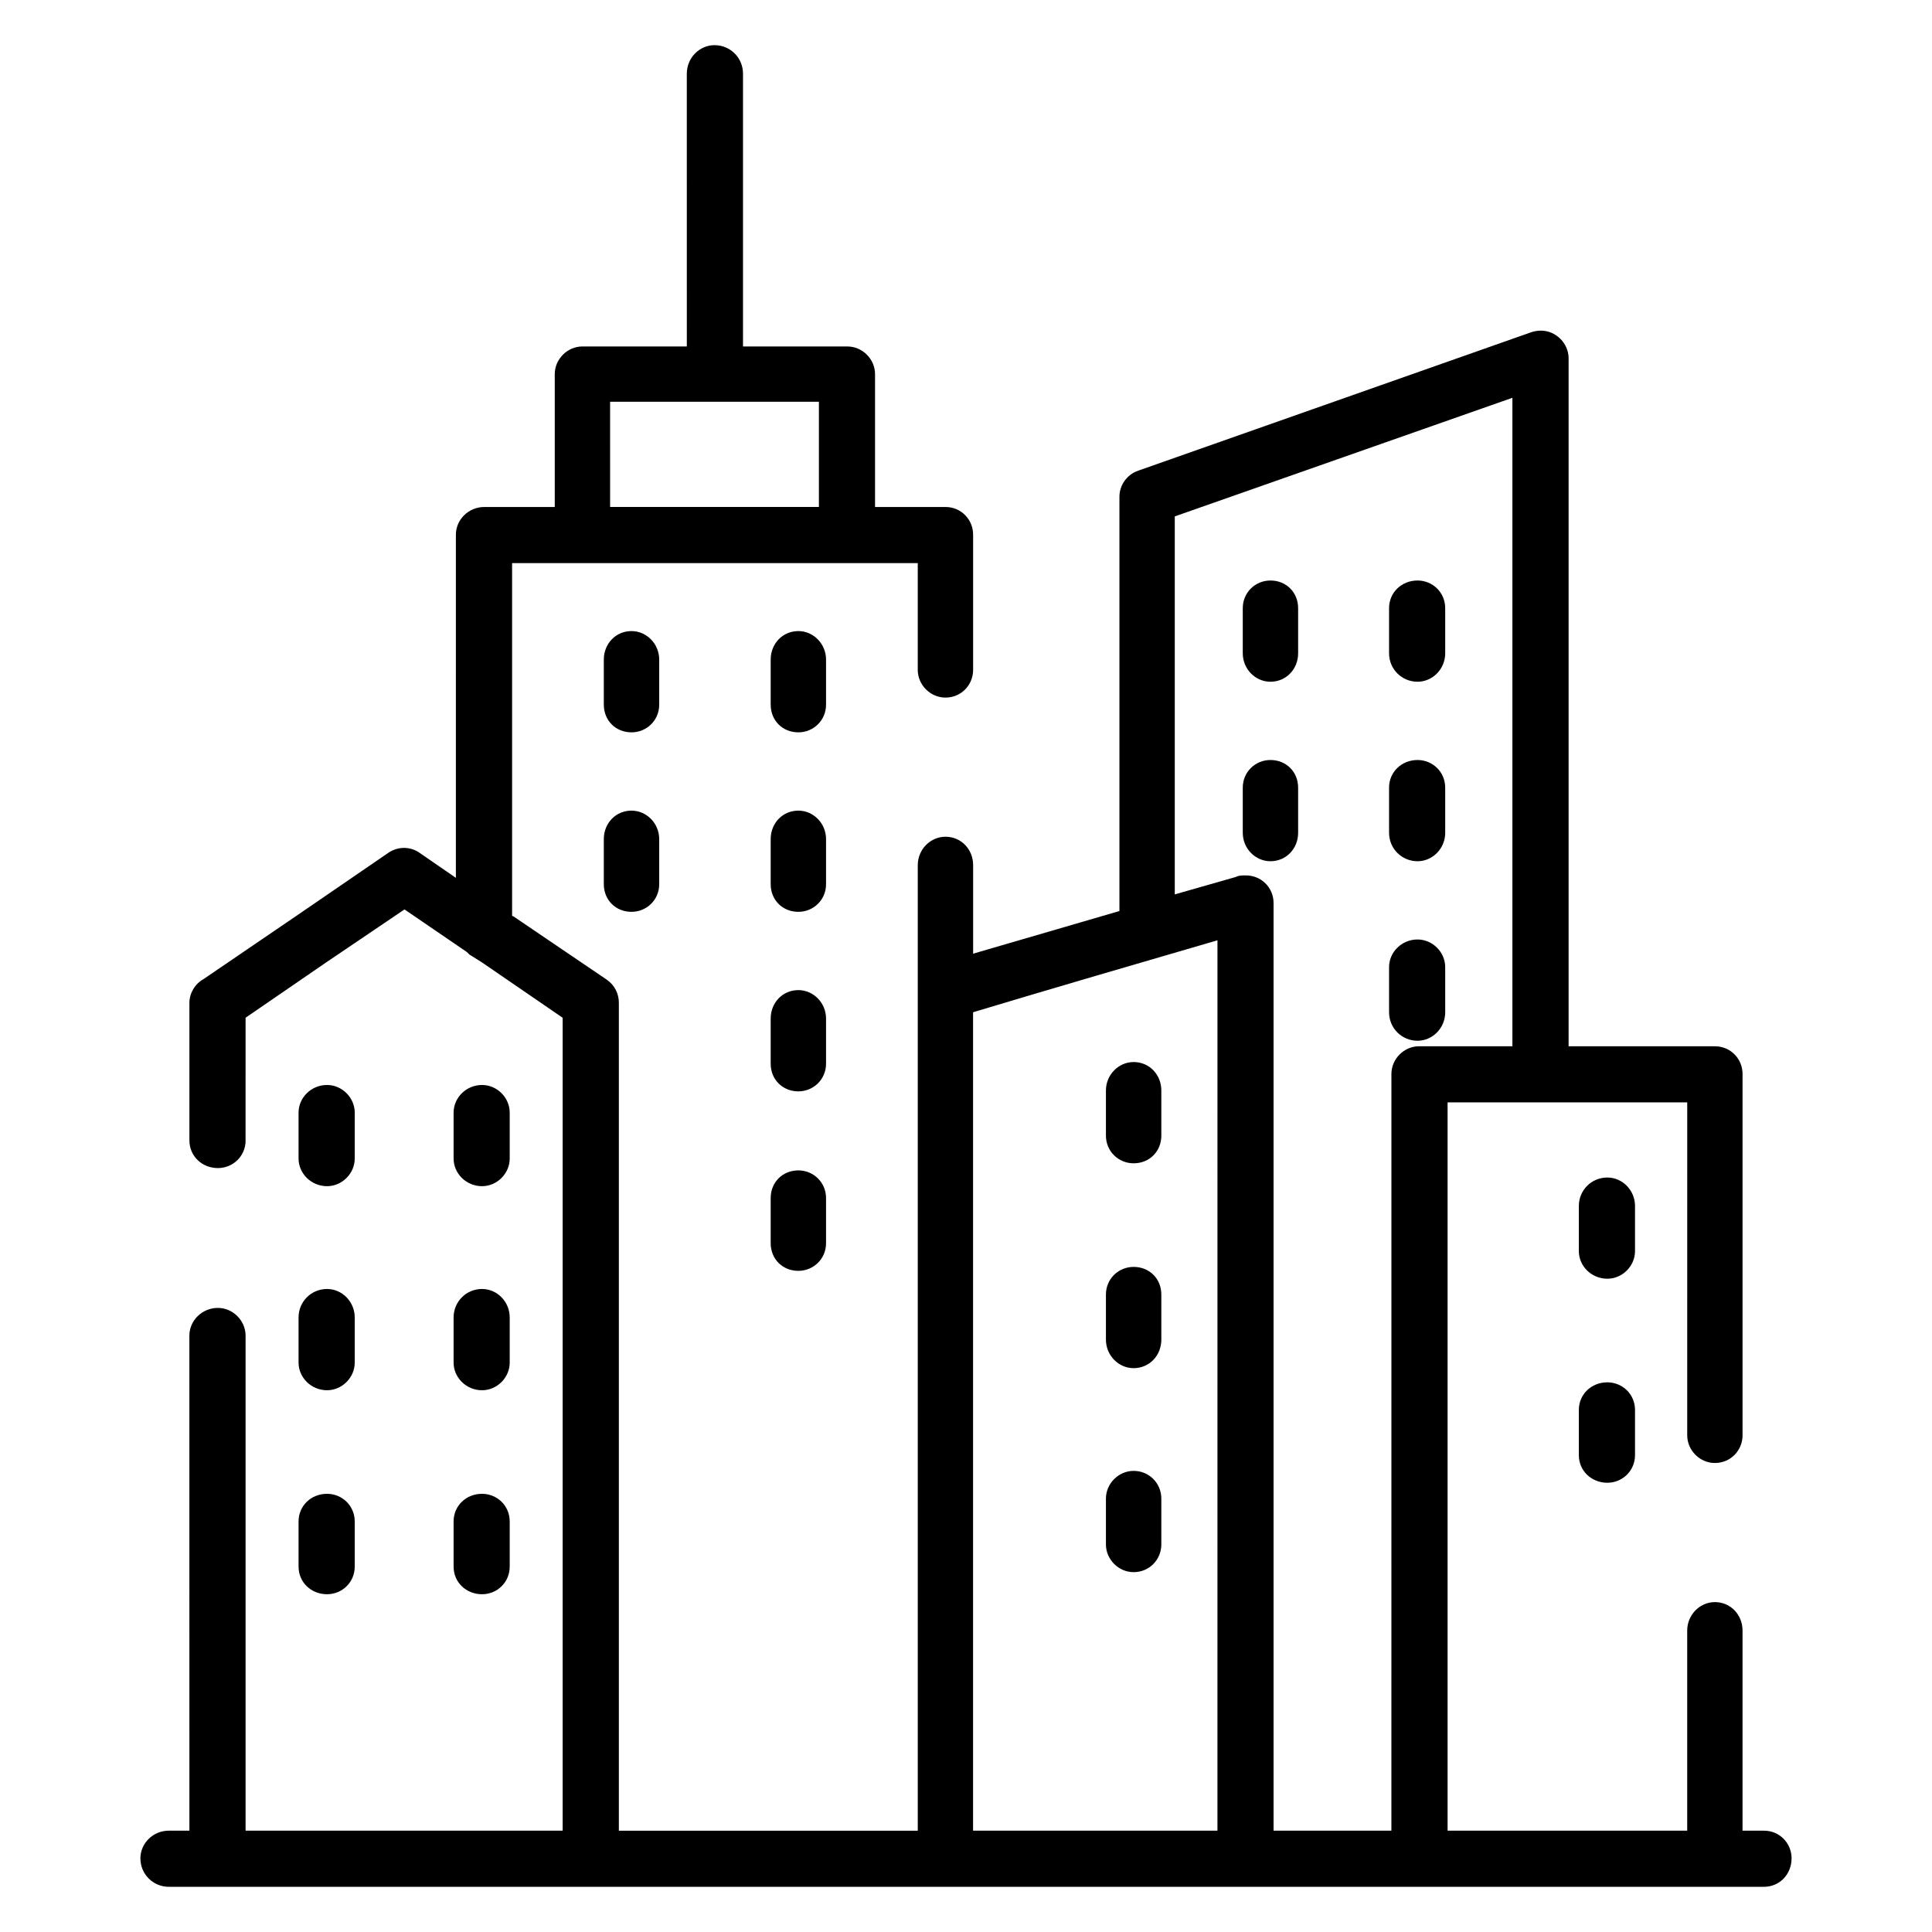 <?xml version="1.0" encoding="UTF-8"?>
<!-- Uploaded to: SVG Repo, www.svgrepo.com, Generator: SVG Repo Mixer Tools -->
<svg fill="#000000" width="800px" height="800px" version="1.1" viewBox="144 144 512 512" xmlns="http://www.w3.org/2000/svg">
 <path d="m209.09 446.21c0 4.188-3.363 7.344-7.344 7.344-4.188 0-7.551-3.148-7.551-7.344v-36.473c0-2.512 1.48-5.031 3.769-6.281l24.309-16.562 24.742-16.957c2.512-1.676 5.856-1.676 8.367 0.203l9.43 6.496 0.004-90.945c0-3.984 3.352-7.336 7.551-7.336h18.648v-35.203c0-3.984 3.352-7.336 7.336-7.336h27.664l-0.004-72.305c0.008-4.188 3.356-7.543 7.34-7.543 4.195 0 7.551 3.352 7.551 7.543v72.305h27.664c3.977 0 7.328 3.344 7.328 7.336v35.203h18.656c4.188 0 7.336 3.352 7.336 7.336v35.84c0 3.977-3.141 7.336-7.336 7.336-3.984 0-7.336-3.363-7.336-7.336v-28.301h-88.852l-18.652 0.004v93.465l0.426 0.195 24.719 16.766c2.102 1.48 3.148 3.777 3.148 6.078v219.42h79.215v-255.88c0-4.18 3.352-7.535 7.336-7.535 4.188 0 7.336 3.352 7.336 7.535v23.457l38.77-11.305v-109.8c0-2.938 1.891-5.871 5.031-6.918l103.52-36.465c1.047-0.418 2.094-0.629 3.141-0.629 3.984 0 7.344 3.363 7.344 7.336v182.32h38.762c4.188 0 7.336 3.344 7.336 7.336v95.754c0 3.992-3.141 7.344-7.336 7.344-3.984 0-7.328-3.352-7.328-7.344l0.004-88.219h-63.512v193h63.504v-53.02c0-4.188 3.344-7.551 7.328-7.551 4.188 0 7.336 3.363 7.336 7.551v53.02h5.66c4.195 0 7.336 3.352 7.336 7.336 0 4.188-3.133 7.543-7.336 7.543h-422.7c-4.188 0-7.543-3.352-7.543-7.543 0-3.984 3.352-7.336 7.543-7.336h5.441l-0.004-131.2c0-3.969 3.363-7.336 7.551-7.336 3.984 0 7.344 3.371 7.344 7.336v131.2h84.027v-215.43l-21.379-14.664-3.344-2.094c-0.211-0.219-0.426-0.426-0.629-0.637l-16.562-11.312-20.75 14.035-21.363 14.664-0.008 32.496zm96.605-167.86h55.324v-27.875h-55.336l0.004 27.875zm96.18 133.9v216.9h64.762l0.004-235.96c-21.586 6.285-43.18 12.574-64.766 19.066zm79.633-28.914v245.81h31.227l0.004-200.54c0-3.992 3.352-7.336 7.336-7.336h24.727v-171.85l-89.473 31.434v100.17l16.137-4.606c0.828-0.426 1.668-0.426 2.723-0.426 3.977 0 7.32 3.148 7.32 7.336zm-217.3 55.531c0-3.984 3.352-7.336 7.535-7.336 3.992 0 7.336 3.352 7.336 7.336v12.148c0 3.984-3.344 7.336-7.336 7.336-4.18 0-7.535-3.352-7.535-7.336zm-41.086 0c0-3.984 3.352-7.336 7.551-7.336 3.977 0 7.336 3.352 7.336 7.336v12.148c0 3.984-3.363 7.336-7.336 7.336-4.195 0-7.551-3.352-7.551-7.336zm41.086 54.285c0-4.203 3.352-7.559 7.535-7.559 3.992 0 7.336 3.352 7.336 7.559v11.941c0 3.984-3.344 7.336-7.336 7.336-4.18 0-7.535-3.352-7.535-7.336zm-41.086 0c0-4.203 3.352-7.559 7.551-7.559 3.977 0 7.336 3.352 7.336 7.559v11.941c0 3.984-3.363 7.336-7.336 7.336-4.195 0-7.551-3.352-7.551-7.336zm41.086 54.059c0-4.188 3.352-7.336 7.535-7.336 3.992 0 7.336 3.141 7.336 7.336v11.941c0 4.203-3.344 7.336-7.336 7.336-4.18 0-7.535-3.125-7.535-7.336zm-41.086 0c0-4.188 3.352-7.336 7.551-7.336 3.977 0 7.336 3.141 7.336 7.336v11.941c0 4.203-3.363 7.336-7.336 7.336-4.195 0-7.551-3.125-7.551-7.336zm80.895-228.41c0-4.195 3.148-7.559 7.336-7.559 3.992 0 7.344 3.363 7.344 7.559v11.941c0 4.188-3.352 7.336-7.344 7.336-4.18 0-7.336-3.141-7.336-7.336zm44.223 47.566c0-4.188 3.133-7.543 7.336-7.543 3.977 0 7.336 3.352 7.336 7.543v11.949c0 4.188-3.363 7.328-7.336 7.328-4.195 0-7.336-3.133-7.336-7.328zm-44.223 0c0-4.188 3.148-7.543 7.336-7.543 3.992 0 7.344 3.352 7.344 7.543v11.949c0 4.188-3.352 7.328-7.344 7.328-4.18 0-7.336-3.133-7.336-7.328zm44.223-47.566c0-4.195 3.133-7.559 7.336-7.559 3.977 0 7.336 3.363 7.336 7.559v11.941c0 4.188-3.363 7.336-7.336 7.336-4.195 0-7.336-3.141-7.336-7.336zm0 142.7c0-4.18 3.133-7.336 7.336-7.336 3.977 0 7.336 3.148 7.336 7.336v11.949c0 4.195-3.363 7.336-7.336 7.336-4.195 0-7.336-3.133-7.336-7.336zm0-47.562c0-4.195 3.133-7.551 7.336-7.551 3.977 0 7.336 3.352 7.336 7.551v11.949c0 4.18-3.363 7.336-7.336 7.336-4.195 0-7.336-3.148-7.336-7.336zm88.844 73.137c0-4.203 3.363-7.336 7.336-7.336 4.195 0 7.344 3.125 7.344 7.336v11.941c0 4.188-3.141 7.559-7.344 7.559-3.977 0-7.336-3.371-7.336-7.559zm0-54.082c0-4.188 3.363-7.543 7.336-7.543 4.195 0 7.344 3.352 7.344 7.543v11.957c0 4.188-3.141 7.336-7.344 7.336-3.977 0-7.336-3.141-7.336-7.336zm0 108.14c0-3.984 3.363-7.336 7.336-7.336 4.195 0 7.344 3.352 7.344 7.336v12.164c0 3.984-3.141 7.336-7.344 7.336-3.977 0-7.336-3.352-7.336-7.336zm36.262-235.96c0-4.188 3.344-7.336 7.336-7.336 4.18 0 7.336 3.141 7.336 7.336v11.949c0 4.188-3.148 7.543-7.336 7.543-3.992 0-7.336-3.352-7.336-7.543zm38.77 47.57c0-4.188 3.352-7.336 7.543-7.336 3.984 0 7.336 3.141 7.336 7.336v11.949c0 4.188-3.352 7.543-7.336 7.543-4.188 0-7.543-3.352-7.543-7.543zm-38.77 0c0-4.188 3.344-7.336 7.336-7.336 4.18 0 7.336 3.141 7.336 7.336v11.949c0 4.188-3.148 7.543-7.336 7.543-3.992 0-7.336-3.352-7.336-7.543zm38.77-47.57c0-4.188 3.352-7.336 7.543-7.336 3.984 0 7.336 3.141 7.336 7.336v11.949c0 4.188-3.352 7.543-7.336 7.543-4.188 0-7.543-3.352-7.543-7.543zm0 95.133c0-3.984 3.352-7.336 7.543-7.336 3.984 0 7.336 3.352 7.336 7.336v11.949c0 4.195-3.352 7.551-7.336 7.551-4.188 0-7.543-3.352-7.543-7.551zm50.293 117.36c0-4.203 3.352-7.336 7.551-7.336 3.984 0 7.336 3.125 7.336 7.336v11.941c0 4.188-3.352 7.336-7.336 7.336-4.195 0-7.551-3.141-7.551-7.336zm0-54.07c0-4.188 3.352-7.543 7.551-7.543 3.984 0 7.336 3.352 7.336 7.543v11.957c0 3.977-3.352 7.32-7.336 7.32-4.195 0-7.551-3.344-7.551-7.32z"/>
</svg>